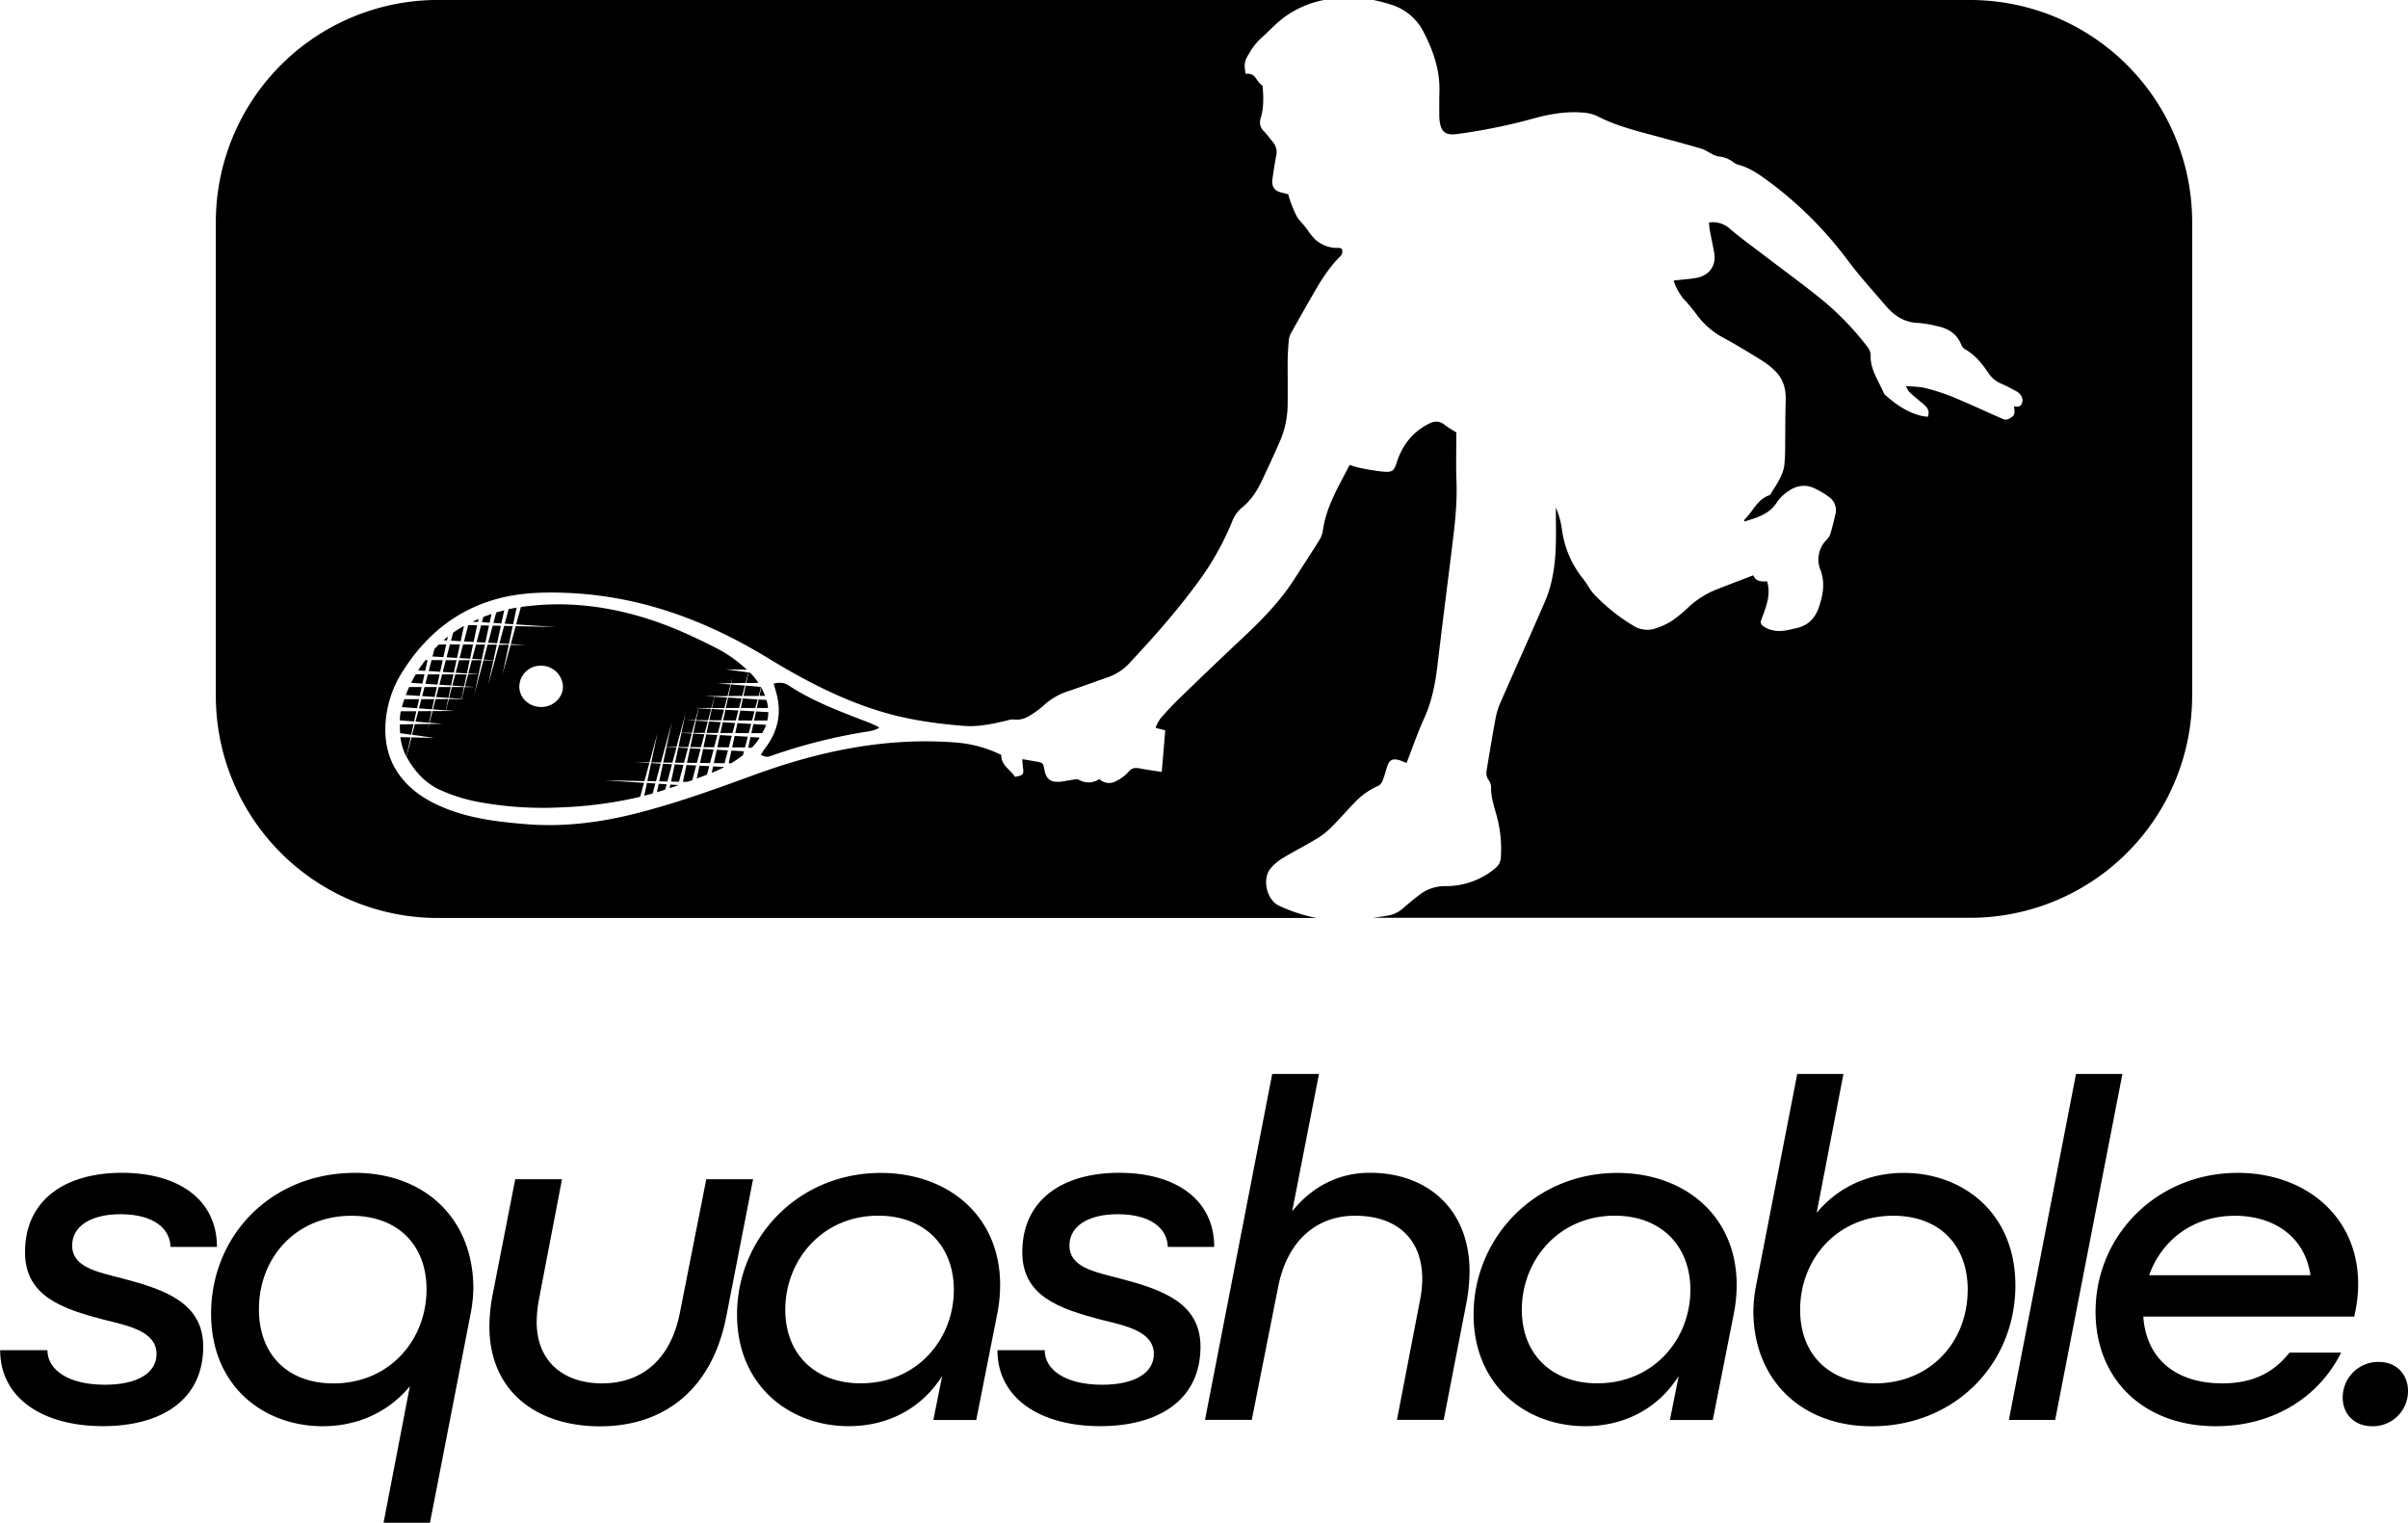 <svg xmlns="http://www.w3.org/2000/svg" id="Ebene_1" data-name="Ebene 1" viewBox="0 0 1104.84 698.57"><title>Wort-Bildmarke_v1_svg</title><polygon points="222.5 295.73 218.39 295.7 216.65 302.26 221.05 302.53 222.5 295.73"></polygon><polygon points="227.95 295.76 223.73 295.73 221.9 302.58 226.43 302.87 227.95 295.76"></polygon><polygon points="220.98 302.88 216.48 302.87 214.85 308.99 219.61 309.29 220.98 302.88"></polygon><path d="M668.32,936.09l3.51.23.86-4c-1.22.4-2.46.85-3.72,1.34Z" transform="translate(-447.19 -650.65)"></path><polygon points="218.69 294.57 222.69 294.8 224.36 286.98 220.74 286.9 218.69 294.57"></polygon><polygon points="212.88 315.19 207.34 315.19 206.02 320.19 211.73 320.58 212.88 315.19"></polygon><polygon points="209.47 302.86 204.55 302.86 203.13 308.26 208.23 308.58 209.47 302.86"></polygon><polygon points="214.13 309.37 208.88 309.37 207.52 314.52 212.95 314.88 214.13 309.37"></polygon><polygon points="215.51 302.87 210.6 302.87 209.07 308.63 214.22 308.95 215.51 302.87"></polygon><path d="M666.46,936l.3-1.42c-.93.4-1.86.81-2.8,1.26Z" transform="translate(-447.19 -650.65)"></path><path d="M631.56,975.05l7,.51.91-4.16h-6.77C632.22,972.73,631.85,974,631.56,975.05Z" transform="translate(-447.19 -650.65)"></path><path d="M652.29,944.45l.4-1.81c-.67.53-1.34,1.1-2,1.72Z" transform="translate(-447.19 -650.65)"></path><path d="M648.07,946.8c-.32.32-.63.64-.94,1l-.62.66-.87,3.35,5,.31,1.27-5.83-3.26,0Z" transform="translate(-447.19 -650.65)"></path><path d="M637.75,960.37l-.75,1.29v0c-.41.76-.8,1.5-1.17,2.24l5.18.34.93-4.23h-4A3.79,3.79,0,0,0,637.75,960.37Z" transform="translate(-447.19 -650.65)"></path><path d="M634.76,966.15c-.52,1.16-1,2.27-1.39,3.34l6.39.44.89-4.08H634.9C634.85,966,634.8,966.05,634.76,966.15Z" transform="translate(-447.19 -650.65)"></path><polygon points="212.88 294.24 217.3 294.5 218.93 286.86 214.85 286.78 212.88 294.24"></polygon><polygon points="210.85 301.9 215.66 302.2 217.05 295.69 212.5 295.66 210.85 301.9"></polygon><polygon points="204.9 301.53 209.69 301.83 211.02 295.65 206.44 295.62 204.9 301.53"></polygon><polygon points="201.6 314.13 206.96 314.48 208.06 309.37 202.84 309.38 201.6 314.13"></polygon><path d="M656.4,940l0,0q-.63.4-1.29.87l-1,3.69,4.45.26,1.5-7c-1.1.61-2.2,1.23-3.29,1.92Z" transform="translate(-447.19 -650.65)"></path><polygon points="196.69 307.86 201.96 308.19 203.13 302.86 198 302.85 196.69 307.86"></polygon><path d="M642.29,953.5l0,.07,0-.07Z" transform="translate(-447.19 -650.65)"></path><path d="M745.12,1000.7l-6.63-.36,6.71.08,3.69-13.56L746,1000.43l4.46,0,5-18.48L753,993.31l4.6,0,1.73-6.47-.84,0h.85l2.43-9.12-1.94,9.12,4.83,0,1.49-5.6L761.8,981l4.44,0,1.45-5.45-1.83-.1h1.86l.16-.62-.13.62h5.83l1.37-5.19-4.17-.26L781,970l1.39-5.35-6-.48,6.18-.09.8-3-.66,3,6.58-.09,1.27-4.86-10.34-1.43,9.67.22a61.06,61.06,0,0,0-10.9-8.21l-.15-.09-1.4-.79-.92-.51h0c-6-3.08-12.08-6-18.3-8.66-21.79-9.17-45-13.67-68.26-11-1.11.09-2.39.24-3.77.45l-2.18,8,18.26,1.18-18.47-.4-2.24,8.23,6.63.38-6.72,0L677.76,960l2.87-13.54-4.47,0-5,18.43,2.43-11.31H669L667.29,960l.83,0h-.84l-2.43,9.11,1.94-9.11H662l-1.48,5.53,4.38.3H660.4L659,971.24l1.82.12h-1.85l-.17.62.14-.62-5.83,0-1.36,5.14,4.15.3-10.24.07-1.4,5.33,6,.49-6.19.08-.8,3.05.67-3.05-6.4.1-1.28,4.88,10.17,1.41L636,988.94l-2.3,8.83a39,39,0,0,0,5.28,7.65h0A30,30,0,0,0,649,1013a77.88,77.88,0,0,0,18.83,5.77,163.85,163.85,0,0,0,36.48,2.29,188.49,188.49,0,0,0,36.61-4.87l1.74-6.4-18.26-1.19,18.47.4ZM695.61,975c-5.66,0-10.11-4.06-10.14-9.39a9.72,9.72,0,0,1,10-9.56,10,10,0,0,1,10,9.27C705.7,970.51,701.16,974.94,695.61,975Z" transform="translate(-447.19 -650.65)"></path><path d="M639.87,956.94c-.23.37-.47.75-.76,1.16l-.06.11,3.23.2,1.08-4.91h-1.07l0,.07-1.79,2.48C640.26,956.34,640.07,956.65,639.87,956.94Z" transform="translate(-447.19 -650.65)"></path><path d="M752.05,1013l.37-.12.65-2.44-3.65-.23-.83,3.89.95-.3C750.39,1013.51,751.22,1013.24,752.05,1013Z" transform="translate(-447.19 -650.65)"></path><polygon points="206.81 315.19 201.32 315.19 200.11 319.79 205.74 320.17 206.81 315.19"></polygon><path d="M1034,1066.14c-5.55-2.54-7.89-12.22-3.85-17.07a21.87,21.87,0,0,1,5.39-4.62c5.13-3.1,10.47-5.86,15.62-8.93a33.94,33.94,0,0,0,6.34-4.83c3.82-3.72,7.27-7.81,11-11.62a33.43,33.43,0,0,1,11-7.89,4.21,4.21,0,0,0,2-2.22c.85-2.1,1.41-4.32,2.11-6.48,1-3.19,2.43-4,5.6-3.1a29,29,0,0,1,3.09,1.22.25.25,0,0,0,.33-.14c2.75-7.07,5.09-13.92,8.07-20.47,3.69-8.1,5.17-16.59,6.18-25.31,2-17,4.19-34,6.29-51,1.32-10.7,2.7-21.37,2.28-32.21-.29-7.36-.06-14.75-.06-22.32a.24.24,0,0,0-.11-.21,52.73,52.73,0,0,1-5.21-3.35c-2.5-2-4.79-1.86-7.55-.42-7.35,3.82-11.92,9.81-14.46,17.54-1.3,4-1.88,4.63-6.13,4.34a98.65,98.65,0,0,1-11.63-1.94,32.66,32.66,0,0,1-3.67-1.11.27.27,0,0,0-.3.13c-5,9.77-10.71,19-12.19,30.06a11.91,11.91,0,0,1-1.83,4.59c-3.81,6.1-7.74,12.12-11.64,18.15-6.5,10-14.85,18.45-23.53,26.58-9.71,9.09-19.29,18.31-28.85,27.55-3,2.91-5.86,6-8.61,9.15a20.31,20.31,0,0,0-2.23,4.07.26.26,0,0,0,.17.36l4,1a.24.24,0,0,1,.19.26c-.51,6.12-1,12.15-1.57,18.61a.26.26,0,0,1-.29.23c-3.39-.53-6.57-.94-9.71-1.55-2.13-.41-3.73-.37-5.31,1.61a17.6,17.6,0,0,1-5.42,4.07,6.45,6.45,0,0,1-7.81-.72.24.24,0,0,0-.28,0,8.69,8.69,0,0,1-9.17.26c-.79-.43-2-.16-3.06,0-2.13.26-4.24.86-6.37.92-3.87.11-5.64-1.51-6.39-5.37-.66-3.4-.66-3.4-4.13-4l-5.75-1a.27.27,0,0,0-.31.28c.1,1.22.15,2.26.29,3.3.44,3.41.24,3.75-3.44,4.47a.25.25,0,0,1-.26-.1c-2.13-3.17-6.25-5.14-6.24-9.77a.24.24,0,0,0-.14-.23,57,57,0,0,0-20.25-5.58c-32.32-2.63-63.11,3.91-93.24,14.91-18.21,6.66-36.44,13.28-55.32,17.93-16,3.94-32.29,5.92-48.79,4.6-12.41-1-24.8-2.42-36.56-7-6.78-2.62-13-6.07-18.19-11.28-7.35-7.41-10.46-16.42-10.09-26.75A49.88,49.88,0,0,1,632,958.59c10.65-16.9,25.31-28.71,44.86-33.61,9.91-2.48,20.15-2.75,30.36-2.34C740.75,924,771,935.15,799.46,952.5,816,962.58,833.21,971.68,852,977.26c12.22,3.64,24.74,5.4,37.44,6.4,7,.55,13.53-1,20.15-2.56a7.85,7.85,0,0,1,2.81-.38c3.35.47,6.09-.88,8.7-2.67a38.32,38.32,0,0,0,4.85-3.7A30.91,30.91,0,0,1,938,967.51c5.9-2,11.72-4.17,17.61-6.18a24.66,24.66,0,0,0,10.24-6.94c10.8-11.57,21.29-23.39,30.65-36.19a127.9,127.9,0,0,0,16.06-28.36,15.3,15.3,0,0,1,4.75-6.56c4.08-3.29,6.8-7.71,9-12.4,2.91-6.17,5.79-12.36,8.5-18.63a43.68,43.68,0,0,0,3.18-16.84c.08-6.11,0-12.22,0-18.34,0-3.47.24-6.94.53-10.4a8.54,8.54,0,0,1,1.09-3.34q5.16-9.26,10.46-18.43c3.35-5.83,6.92-11.51,11.72-16.29,1.11-1.1,1.7-2.21,1-3.83a.25.25,0,0,0-.16-.14,3.51,3.51,0,0,0-1.16-.27,14.8,14.8,0,0,1-12.14-5.27A36.06,36.06,0,0,1,1047,756c-1.84-2.55-2.51-2.89-4.54-5.57l0,0a50.8,50.8,0,0,1-4.16-10.5.24.24,0,0,0-.17-.18c-.88-.23-1.75-.49-2.62-.68-3.59-.75-5-2.77-4.49-6.42.51-3.43,1-6.87,1.67-10.27a7.22,7.22,0,0,0-1.34-6.41c-1.38-1.65-2.66-3.4-4.14-5a5.62,5.62,0,0,1-1.58-6.16c1.37-4.48,1.36-9.12.85-14.7a.27.27,0,0,0-.1-.17c-3.3-2.37-2.84-5.82-7.41-5.43a.29.29,0,0,1-.28-.21c-.87-4.33-.37-6,1.76-9.33a27.57,27.57,0,0,1,6.1-7.48c3.9-3.58,7.07-7.14,11.56-10.11a45.46,45.46,0,0,1,16.65-6.75H648.14A101.91,101.91,0,0,0,546.22,752.57v217.3a101.91,101.91,0,0,0,101.92,101.92H1051.3A73.06,73.06,0,0,1,1034,1066.14Z" transform="translate(-447.19 -650.65)"></path><polygon points="337.07 337.63 335.92 342.87 341.81 342.91 343.11 337.97 337.07 337.63"></polygon><path d="M755.67,1011.79l.07,0,2.55-.87,0-.13-3.52-.22-.35,1.64,1.24-.4,0,0Z" transform="translate(-447.19 -650.65)"></path><polygon points="342.92 344.75 342.92 344.75 342.92 344.76 342.92 344.75"></polygon><path d="M747.88,1010.08l-3.86-.26-1.24,5.86c.87-.22,1.73-.42,2.6-.65l.41-.11.86-.26Z" transform="translate(-447.19 -650.65)"></path><polygon points="190.65 331.05 196.87 331.56 198.03 326.24 191.89 326.28 190.65 331.05"></polygon><polygon points="195.17 313.7 200.68 314.07 201.7 309.38 196.3 309.38 195.17 313.7"></polygon><polygon points="199.23 320.74 193.33 320.75 192.23 324.97 198.21 325.41 199.23 320.74"></polygon><polygon points="205.62 320.73 199.87 320.74 198.63 325.44 204.51 325.87 205.62 320.73"></polygon><polygon points="200.44 315.19 194.78 315.19 193.7 319.35 199.44 319.75 200.44 315.19"></polygon><path d="M643.72,951.67h0l0-.08Z" transform="translate(-447.19 -650.65)"></path><path d="M684.24,929.39c-1.16.2-2.4.45-3.69.73l-1.79,6.65,3.87.25Z" transform="translate(-447.19 -650.65)"></path><polygon points="223.96 294.88 228.09 295.11 229.8 287.1 226.05 287.02 223.96 294.88"></polygon><path d="M673.58,936.43l3.65.24,1.3-6.06c-1.19.29-2.41.63-3.67,1Z" transform="translate(-447.19 -650.65)"></path><polygon points="229.13 295.17 233.51 295.42 235.25 287.21 231.3 287.13 229.13 295.17"></polygon><path d="M764.83,1008.56l1.78-6.73-4.44-.23-1.65,7.73,2.07,0Z" transform="translate(-447.19 -650.65)"></path><polygon points="313.59 350.87 309.58 350.66 307.9 358.56 311.52 358.64 313.59 350.87"></polygon><polygon points="308.32 350.6 304.18 350.38 302.46 358.44 306.21 358.52 308.32 350.6"></polygon><path d="M772.6,1002.15l-4.46-.23-1.27,5.89q2.42-.9,4.71-1.79Z" transform="translate(-447.19 -650.65)"></path><polygon points="321.43 343.55 316.62 343.28 315.19 349.95 319.73 350 321.43 343.55"></polygon><polygon points="303.14 350.32 298.75 350.09 297.01 358.32 300.96 358.41 303.14 350.32"></polygon><path d="M797.5,968.1c-.23-.43-.42-.87-.62-1.29-.13-.26-.27-.5-.41-.75l-.83,3.82h2.59c-.2-.52-.42-1.06-.67-1.63Z" transform="translate(-447.19 -650.65)"></path><path d="M789.33,965.18l-1,4.75,6.94,0,1.08-4.12,0,0Z" transform="translate(-447.19 -650.65)"></path><path d="M790.67,959.12,789.6,964l5.55-.08a27.74,27.74,0,0,0-3.86-4.67Z" transform="translate(-447.19 -650.65)"></path><polygon points="327.4 343.88 322.59 343.61 321.21 350.01 325.78 350.06 327.4 343.88"></polygon><path d="M794.59,990.81c.29-.4.52-.76.69-1l0,0,.46-.78-4.2-.24-1.06,4.88h1.61A23,23,0,0,0,794.59,990.81Z" transform="translate(-447.19 -650.65)"></path><path d="M799.56,979.57a12.73,12.73,0,0,0,.14-2.23l-5.61-.3-.91,4.19,6.05,0C799.34,980.75,799.45,980.2,799.56,979.57Z" transform="translate(-447.19 -650.65)"></path><path d="M797.9,985.09a16,16,0,0,0,.7-1.63c0-.09.07-.19.1-.28l-5.86-.35-.91,4.17,4.93,0C797.27,986.31,797.61,985.68,797.9,985.09Z" transform="translate(-447.19 -650.65)"></path><path d="M801.71,997.16a249.62,249.62,0,0,1,44.11-11,13.92,13.92,0,0,0,4.51-1.46.25.25,0,0,0,0-.43,12,12,0,0,0-2.13-1.11c-1-.45-2-.9-3-1.28-12.46-4.78-25-9.43-36.23-16.81a6,6,0,0,0-1.92-.92,9.93,9.93,0,0,0-4.66.05.26.26,0,0,0-.16.32c.25.78.64,2.27.91,3.18,2.93,9.68,1.12,18.41-5,26.37-.62.82-1.14,1.73-1.72,2.66a.26.26,0,0,0,.13.37C799,998.07,799.1,998.08,801.71,997.16Z" transform="translate(-447.19 -650.65)"></path><path d="M779.21,1002.5l-4.82-.25-.64,2.93c1.52-.6,3.35-1.38,5.39-2.41Z" transform="translate(-447.19 -650.65)"></path><path d="M1351.09,650.65h-273.8a76.62,76.62,0,0,1,7.78,2,25,25,0,0,1,15.34,12.77c4.43,8.59,7.53,17.59,7.22,27.48-.11,3.58-.06,7.16-.06,10.74a18.32,18.32,0,0,0,.38,3.84c.89,4.06,3,5.24,7.48,4.69a262.93,262.93,0,0,0,36.21-7.39c6.95-1.86,14.06-3.06,21.31-2.51a18.34,18.34,0,0,1,6.93,1.58c9.46,4.92,19.76,7.2,29.91,10,6,1.65,12,3.22,18,5,1.77.53,3.34,1.7,5,2.51a10.17,10.17,0,0,0,2.9,1.07,13.12,13.12,0,0,1,6.63,2.49,7.26,7.26,0,0,0,2.5,1.32c4.73,1.26,8.72,3.87,12.61,6.71a174.86,174.86,0,0,1,37.45,37c5.51,7.38,11.74,14.22,17.74,21.21,3.87,4.52,8.56,7.48,14.8,7.65a50.67,50.67,0,0,1,8.14,1.36c5.21,1,9.42,3.38,11.5,8.64a4.51,4.51,0,0,0,1.79,2.11c4.64,2.61,7.81,6.64,10.72,10.92a12.92,12.92,0,0,0,5.88,4.85,52,52,0,0,1,5.64,2.82,15.28,15.28,0,0,1,1.84,1c1.53,1.14,2.52,2.63,2.13,4.61s-1.81,2.31-3.48,2a.26.26,0,0,0-.29.3c.54,3.38.07,4.1-2.41,5.38-1.44.75-2.54.15-3.72-.37-7.35-3.23-14.63-6.62-22-9.67a95.61,95.61,0,0,0-12.61-4.09c-2.49-.64-5.16-.6-8.47-.89a.25.25,0,0,0-.24.38,11.12,11.12,0,0,0,1.5,2.44c2,1.86,4.17,3.59,6.27,5.38,1.65,1.41,3.08,2.9,2.19,5.68a.27.27,0,0,1-.28.18,27.37,27.37,0,0,1-3.16-.5c-6.06-1.6-11.1-5-15.72-9.08a3.33,3.33,0,0,1-1-1c-2.41-5.8-6.44-11-6.16-17.79a6.71,6.71,0,0,0-1.57-3.81,131.59,131.59,0,0,0-23.47-23.69c-7.69-6.11-15.63-11.9-23.44-17.86-5.43-4.15-11-8.14-16.18-12.57a11.53,11.53,0,0,0-9.27-2.83.25.25,0,0,0-.23.28c.1,1.09.15,2.15.34,3.19.64,3.41,1.37,6.8,2,10.21,1.07,5.53-1.64,10-7,11.51a39.58,39.58,0,0,1-5.66.82c-1.8.21-3.6.38-5.62.59a.26.26,0,0,0-.21.34,25.91,25.91,0,0,0,4.31,7.91,90.59,90.59,0,0,1,6,7.16,36.09,36.09,0,0,0,12.89,11.12c5.88,3.22,11.62,6.71,17.31,10.26a34.27,34.27,0,0,1,6.15,4.91c3.68,3.7,4.86,8.33,4.68,13.5-.23,6.45-.15,12.91-.25,19.37a98.77,98.77,0,0,1-.36,10c-.59,5-3.66,9-6.17,13.21-.18.3-.43.68-.73.78-5.56,1.83-7.47,7.41-11.29,11-.15.14-.14.44-.33,1.09,6-1.84,11.63-3.36,15.17-9a18.43,18.43,0,0,1,4.82-4.74c4.09-3,8.56-3.64,13.16-1.15a39.33,39.33,0,0,1,6.09,3.75,7.38,7.38,0,0,1,2.7,7.72c-.67,3-1.43,6.06-2.31,9a7.07,7.07,0,0,1-1.65,2.68,12.69,12.69,0,0,0-2.87,14c2.21,5.92,1.11,11.56-.82,17.17-1.67,4.81-4.81,8.17-10,9.37-3.86.89-7.65,2-11.66.9a10.53,10.53,0,0,1-4.26-2.11,2.09,2.09,0,0,1-.55-2.23c2-5.68,4.68-11.28,2.82-17.78a.27.27,0,0,0-.26-.18c-2.53.15-4.89,0-6-2.57a.24.24,0,0,0-.32-.14c-5.71,2.2-11.22,4.28-16.7,6.44a41.66,41.66,0,0,0-12.72,8,63.36,63.36,0,0,1-7.45,6.19,32.89,32.89,0,0,1-8.06,3.76,11.82,11.82,0,0,1-10-1.4,85.86,85.86,0,0,1-17.66-14.07c-2.12-2.22-3.5-5.14-5.45-7.56a45.57,45.57,0,0,1-9.61-22.82,40.35,40.35,0,0,0-2.73-9.73c0,1.55,0,3.11,0,4.67.08,9.11.28,18.24-1.58,27.22a54.17,54.17,0,0,1-3.15,10.61c-6.79,15.71-13.84,31.31-20.7,47a32.83,32.83,0,0,0-2.19,7c-1.44,7.69-2.71,15.42-4,23.13-.32,1.9-.55,3.72.82,5.48a5.74,5.74,0,0,1,1.06,3.37c-.07,4.65,1.52,9,2.67,13.33a57.42,57.42,0,0,1,1.84,18.5,6.85,6.85,0,0,1-2.6,5.23,35.28,35.28,0,0,1-22.85,8.18,18.87,18.87,0,0,0-11.43,3.63c-2.79,2.07-5.45,4.32-8.08,6.58a13.7,13.7,0,0,1-7,3.32q-3.39.57-6.8,1h274A101.91,101.91,0,0,0,1453,969.87V752.57A101.9,101.9,0,0,0,1351.09,650.65Z" transform="translate(-447.19 -650.65)"></path><polygon points="334 344.25 328.86 343.96 327.52 350.08 332.46 350.14 334 344.25"></polygon><polygon points="335.75 337.55 330.32 337.24 329.11 342.82 334.37 342.86 335.75 337.55"></polygon><path d="M787.66,997.4l.09-.07c.12-.08.22-.18.33-.26l.46-1.75-5.75-.33-1.27,5.82h1.12A53.45,53.45,0,0,0,787.66,997.4Z" transform="translate(-447.19 -650.65)"></path><polygon points="344.65 332.12 338.36 331.75 337.36 336.31 343.54 336.34 344.65 332.12"></polygon><polygon points="346.17 326.34 339.63 325.98 338.63 330.52 345.06 330.57 346.17 326.34"></polygon><polygon points="346.57 324.79 347.61 320.86 340.84 320.44 339.89 324.8 346.57 324.79"></polygon><polygon points="304.3 349.83 308.51 349.88 310.37 342.93 305.83 342.67 304.3 349.83"></polygon><polygon points="317.41 336.51 312.65 336.25 311.28 342.7 315.76 342.73 317.41 336.51"></polygon><polygon points="335.39 313.99 334.23 319.31 340.53 319.28 341.78 314.5 335.39 313.99"></polygon><polygon points="323.2 336.84 318.05 336.55 316.73 342.73 321.64 342.77 323.2 336.84"></polygon><path d="M630.76,987l5.1.71,1.06-4.82-6.25.09C630.66,984.31,630.67,985.64,630.76,987Z" transform="translate(-447.19 -650.65)"></path><polygon points="315.63 343.22 311.22 342.98 309.75 349.89 313.84 349.94 315.63 343.22"></polygon><path d="M635.59,988.93l-4.67-.11a25.7,25.7,0,0,0,2.74,8.95Z" transform="translate(-447.19 -650.65)"></path><path d="M795.28,971.54l-.84,3.9h5.14c-.06-.56-.13-1.06-.2-1.45s-.11-.65-.14-.8l-.27-1.1c0-.09-.07-.21-.1-.32Z" transform="translate(-447.19 -650.65)"></path><polygon points="326.64 324.82 332.39 324.81 333.65 320 327.76 319.63 326.64 324.82"></polygon><polygon points="330.69 331.3 325.31 330.98 324.18 336.24 329.39 336.27 330.69 331.3"></polygon><polygon points="329.15 337.18 324.04 336.89 322.77 342.78 327.68 342.81 329.15 337.18"></polygon><polygon points="338.79 325.94 332.86 325.61 331.8 330.47 337.6 330.51 338.79 325.94"></polygon><polygon points="337.29 331.69 331.61 331.35 330.53 336.27 336.08 336.3 337.29 331.69"></polygon><polygon points="318.13 336.21 323.36 336.24 324.76 330.95 319.32 330.63 318.13 336.21"></polygon><polygon points="319.37 330.38 324.9 330.42 326.27 325.25 320.54 324.93 319.37 330.38"></polygon><polygon points="333.03 324.81 339.09 324.8 340.24 320.4 334.07 320.02 333.03 324.81"></polygon><path d="M630.68,980.13c0,.34,0,.67,0,1l6.51.52,1-4.71-7.11,0A17.61,17.61,0,0,0,630.68,980.13Z" transform="translate(-447.19 -650.65)"></path><polygon points="325.43 330.43 330.91 330.46 332.19 325.57 326.55 325.26 325.43 330.43"></polygon><path d="M525.43,1222.69c-.22-8.49-7.82-15-23-15-13.64,0-22.13,5.59-22.13,14.31,0,10,11.18,12.07,23.25,15.2,19.44,5.14,36.88,11.17,36.88,31.29,0,24.58-19.45,36.43-46,36.43-27.49,0-47.17-12.74-47.17-34.86h21.69c0,8.94,9.39,15.86,26.37,15.86,15.21,0,23.7-5.59,23.7-14.08,0-10.5-13.18-13-23.7-15.64-19.89-5.14-36.65-11-36.65-31.07,0-24.14,18.55-36.44,44.48-36.44s43.59,12.3,43.59,34Z" transform="translate(-447.19 -650.65)"></path><path d="M635.24,1286.63c-9.84,11.84-23.92,18.32-40,18.32-26.81,0-51.19-18.1-51.19-51.63,0-35.77,27.51-64.6,66-64.6,32,0,54.32,21,54.32,53a66.35,66.35,0,0,1-1.34,12.07l-18.56,95.45H623.17ZM566,1251.31c0,20.79,13.18,34,34.2,34,25.7,0,42.69-19.9,42.69-43.15,0-20.78-13.63-33.75-34.43-33.75C583.16,1208.39,566,1227.39,566,1251.31Z" transform="translate(-447.19 -650.65)"></path><path d="M694.54,1246.39a60.59,60.59,0,0,0-1.12,10.73c0,17.88,12.08,28.17,30,28.17,18.1,0,31.52-10.73,35.77-32.64l12.06-61h21.46l-12.29,63C773.9,1288,752,1305,722.48,1305c-28.83,0-50.74-15.87-50.74-45.82a78.57,78.57,0,0,1,1.57-15l10.28-52.53h21.46Z" transform="translate(-447.19 -650.65)"></path><path d="M879.47,1281.93c-9.84,15.42-25.49,23-42.92,23-27,0-51.19-18.54-51.19-51.18,0-35.1,27.94-65,65.94-65,30.62,0,54.77,19.45,54.77,51.41a69.47,69.47,0,0,1-1.35,13.41l-9.61,48.51H875.44Zm5.36-39.56c0-20.12-13.41-34-34.65-34-25.93,0-42.69,20.56-42.69,43.14,0,20.34,13.63,33.76,34.65,33.76C867.62,1285.29,884.83,1265.39,884.83,1242.37Z" transform="translate(-447.19 -650.65)"></path><path d="M983,1222.69c-.22-8.49-7.82-15-23-15-13.64,0-22.13,5.59-22.13,14.31,0,10,11.18,12.07,23.25,15.2,19.45,5.14,36.88,11.17,36.88,31.29,0,24.58-19.45,36.43-46,36.43-27.49,0-47.17-12.74-47.17-34.86h21.69c0,8.94,9.39,15.86,26.37,15.86,15.21,0,23.7-5.59,23.7-14.08,0-10.5-13.18-13-23.7-15.64-19.89-5.14-36.65-11-36.65-31.07,0-24.14,18.55-36.44,44.48-36.44s43.59,12.3,43.59,34Z" transform="translate(-447.19 -650.65)"></path><path d="M1030.91,1143.34h21.46l-12.3,63c9.17-11.4,21.46-17.66,35.55-17.66,27.27,0,45.82,17.44,45.82,45.15a79.81,79.81,0,0,1-1.56,15.21l-10.29,53h-21.45l10.51-54.54a54.22,54.22,0,0,0,1.11-10.06c0-18.55-11.84-29.06-30.85-29.06-17.2,0-31.07,10.95-35.32,32.86l-12.06,60.8h-21.46Z" transform="translate(-447.19 -650.65)"></path><path d="M1217.41,1281.93c-9.84,15.42-25.48,23-42.92,23-27,0-51.19-18.54-51.19-51.18,0-35.1,27.94-65,65.94-65,30.63,0,54.77,19.45,54.77,51.41a68.69,68.69,0,0,1-1.35,13.41l-9.61,48.51h-19.66Zm5.36-39.56c0-20.12-13.41-34-34.65-34-25.92,0-42.69,20.56-42.69,43.14,0,20.34,13.64,33.76,34.65,33.76C1205.56,1285.29,1222.77,1265.39,1222.77,1242.37Z" transform="translate(-447.19 -650.65)"></path><path d="M1251.67,1252a66.35,66.35,0,0,1,1.34-12.07l18.79-96.57H1293l-12.3,63.71c9.84-11.85,23.92-18.33,40-18.33,26.82,0,51.19,18.1,51.19,51.64,0,35.76-27.5,64.59-65.94,64.59C1274,1305,1251.67,1283.94,1251.67,1252Zm98.35-9.61c0-20.8-13.18-34-34.2-34-25.7,0-42.69,19.89-42.69,43.14,0,20.79,13.64,33.76,34.43,33.76C1332.82,1285.29,1350,1266.29,1350,1242.37Z" transform="translate(-447.19 -650.65)"></path><path d="M1399.71,1143.34H1421l-30.86,158.71h-21.23Z" transform="translate(-447.19 -650.65)"></path><path d="M1529.16,1239.68a61.28,61.28,0,0,1-1.34,12.74l-.44,2.24h-96.8c1.35,19.45,15,30.63,36.22,30.63,13.41,0,23.25-4.47,30.85-14.09h23.69c-10.51,21-31.74,33.75-57.45,33.75-33.31,0-55.21-21.67-55.21-52.53,0-35.09,28.17-63.7,65.27-63.7C1504.57,1188.72,1529.16,1208.39,1529.16,1239.68Zm-95.89-4h74c-2.46-17.44-16.54-27.27-34.65-27.27C1452.94,1208.39,1438.86,1220,1433.27,1235.66Z" transform="translate(-447.19 -650.65)"></path><path d="M1522.07,1291.77a16.32,16.32,0,0,1,16.55-16.32c8,0,13.41,5.59,13.41,13.41a16.07,16.07,0,0,1-16.32,16.09C1527.44,1305,1522.07,1299.37,1522.07,1291.77Z" transform="translate(-447.19 -650.65)"></path></svg>